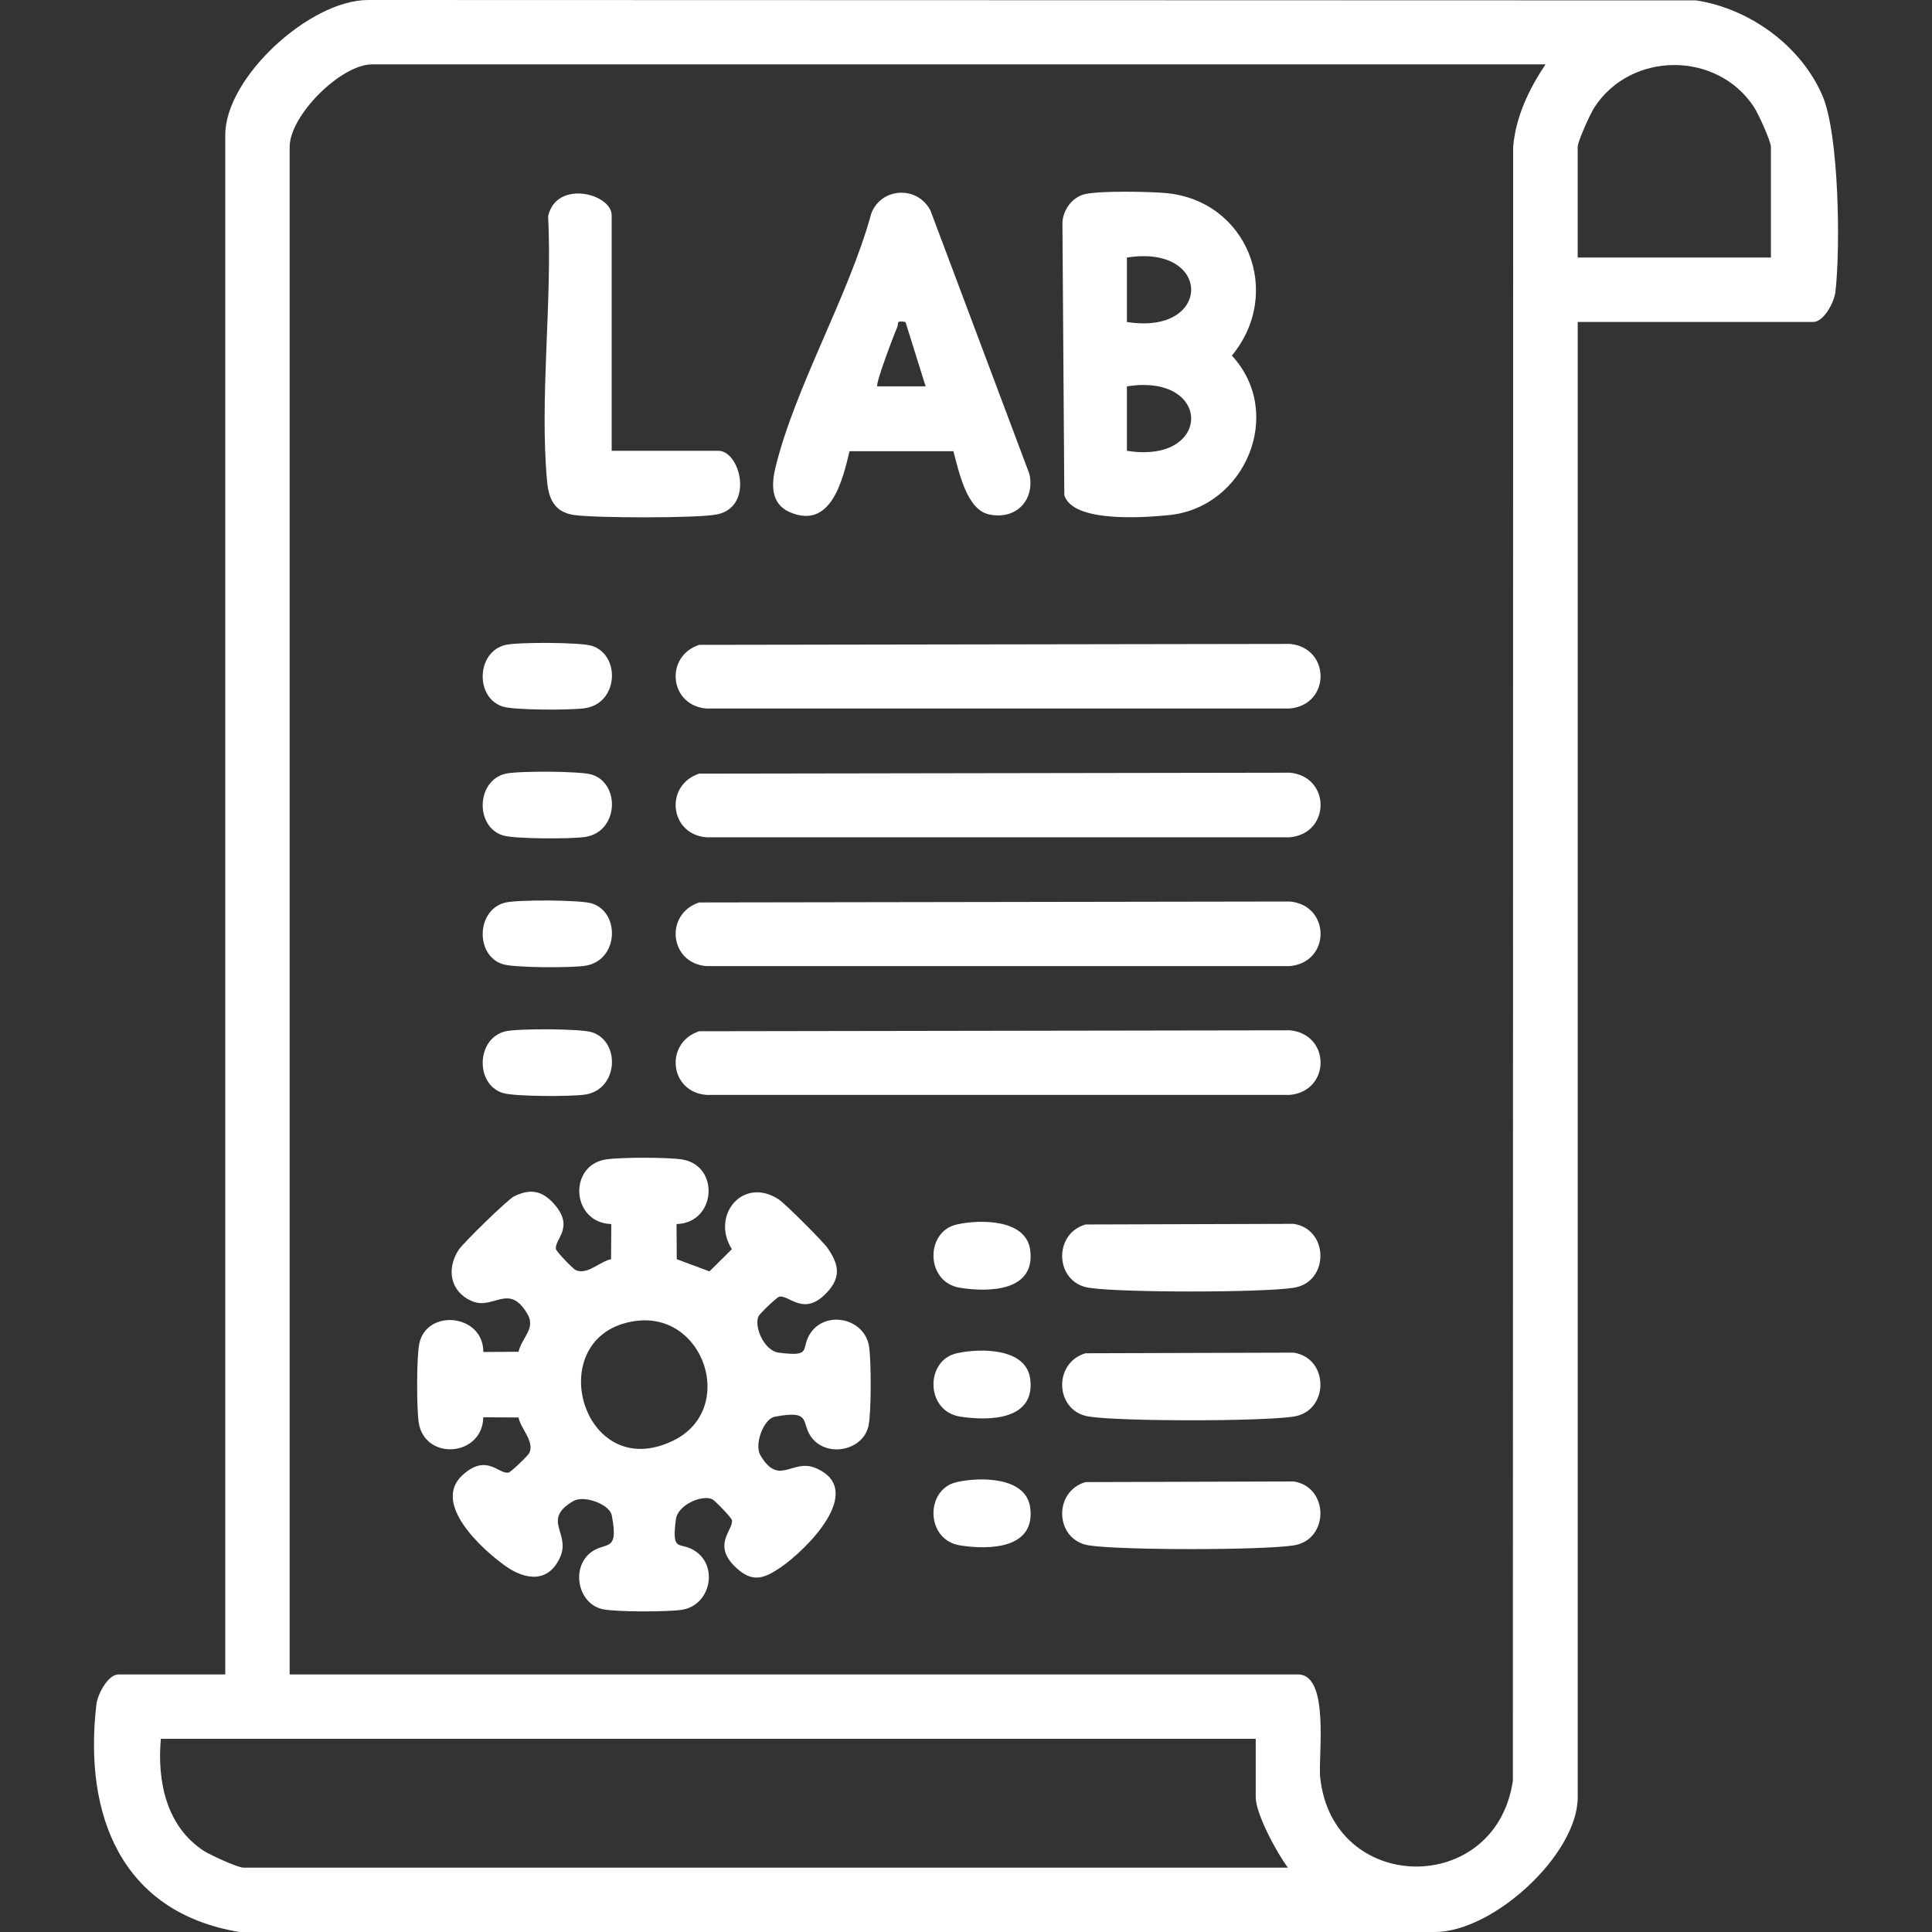 <svg xmlns="http://www.w3.org/2000/svg" id="Layer_1" data-name="Layer 1" viewBox="0 0 800 800"><rect x="0" y="0" width="800" height="800" fill="#333333" stroke="none"/><defs><style>      .cls-1 {        fill: #fff;      }    </style></defs><g id="A8hEDf"><g><path class="cls-1" d="M653.3,133.32v610.86c0,23.69-34.97,55.84-59.19,55.82H99.13c-48.95-8.13-64.55-48.44-59.22-94.19.51-4.34,4.79-12.46,9.2-12.46h44.17V55.82C93.28,32.13,128.24-.02,152.46,0l549.83.16c22.11,3.36,43.37,18.7,52.31,39.36,6.95,16.07,7.52,63.23,5.41,81.33-.51,4.34-4.79,12.46-9.2,12.46h-97.5ZM639.97,26.65H154.11c-12.98,0-34.17,21.18-34.17,34.17v632.53h417.52c13.28,0,8.32,33.87,9.19,42.48,4.92,48.62,72.76,49.7,79.8,1.5l.12-676.57c1.07-12.45,6.57-23.92,13.39-34.11ZM733.3,106.65v-45.84c0-2.31-5.25-13.78-6.95-16.39-15.18-23.32-50.93-23.32-66.11,0-1.7,2.61-6.95,14.08-6.95,16.39v45.84h80ZM519.96,720.01H66.61c-1.59,17.48,2.24,36.27,17.78,46.39,2.61,1.7,14.08,6.95,16.39,6.95h432.52c-4.5-5.93-13.33-22.24-13.33-29.17v-24.17Z"></path><path class="cls-1" d="M280.14,506.85l.09,14.56,13.55,5.04,9.27-9.19c-8.85-14.06,4.64-30.32,19.42-20.6,2.66,1.75,18.09,17.18,20.06,19.94,4.8,6.74,5.89,12.08,0,18.47-9.61,10.42-15.72,1.05-19.82,1.84-1.01.19-8.16,7.07-8.64,8.15-1.95,4.34,2.41,14.26,8.3,15.03,14.66,1.91,8.67-1.7,13.46-8.4,6.55-9.16,22.22-5.76,24.04,5.91.9,5.75.95,27.48-.26,32.88-2.23,9.97-16.37,13.02-23.02,5.41-5.55-6.35.43-12.37-15.82-9.24-4.59.88-8.52,11.47-5.92,15.92,7.75,13.24,13.21,1.13,23.02,5.37,21.14,9.13-4.32,34.09-14.68,41.12-6.86,4.65-11.56,6.37-18.29.18-10.42-9.59-1.06-15.72-1.84-19.82-.19-1.01-7.07-8.16-8.15-8.64-4.34-1.95-14.26,2.41-15.03,8.3-1.91,14.66,1.7,8.67,8.4,13.46,9.16,6.55,5.76,22.22-5.91,24.04-5.75.9-27.48.95-32.88-.26-9.97-2.23-13.02-16.37-5.41-23.02,6.35-5.55,12.37.43,9.24-15.82-.88-4.59-11.47-8.52-15.92-5.92-13.24,7.75-1.13,13.21-5.37,23.02-4.74,10.99-14.42,9.83-22.89,3.76-9.92-7.12-30.38-25.91-17.58-37.56,9.99-9.09,14.91-.23,18.99-1.01,1.01-.19,8.15-7.06,8.64-8.15,2.17-4.8-3.43-9.77-4.49-14.67l-14.56-.09c-.45,16.45-24.27,18.06-26.75,2.22-.9-5.75-.95-27.48.26-32.88,3.22-14.42,26.5-12.09,26.49,3.63l14.56-.09c1.43-5.96,7.23-9.61,3.71-15.62-7.73-13.21-14-1.5-23-5.35-9.02-3.85-10.67-13.35-5.46-21.27,1.86-2.82,20.18-20.75,22.89-22.1,6.52-3.24,11.46-2.51,16.36,2.87,9.09,9.99.23,14.91,1.01,18.99.19,1.01,7.06,8.15,8.15,8.64,4.8,2.17,9.77-3.43,14.67-4.49l.09-14.56c-16.45-.45-18.06-24.27-2.22-26.75,6.03-.94,25.44-.94,31.47,0,15.87,2.49,14.2,26.33-2.22,26.75ZM262.88,547.03c-39.27,5.77-22.06,68.18,16.03,49.43,26.22-12.91,12.8-53.67-16.03-49.43Z"></path><path class="cls-1" d="M449.48,80.34c6.26-1.4,25.98-1.02,33.04-.42,33.85,2.91,49.15,41.22,27.57,67.32,22.12,23.94,5.47,62.89-25.98,66.05-10.44,1.05-39.81,3.24-43.4-8.23l-.78-112.63c.12-5.52,4.06-10.88,9.56-12.11ZM466.63,106.65v26.67c35.4,5.7,35.54-32.32,0-26.67ZM466.63,159.99v26.67c35.4,5.7,35.54-32.32,0-26.67Z"></path><path class="cls-1" d="M394.79,186.83h-43.01c-2.92,12.18-7.74,32.59-24.75,25.24-7.79-3.37-7.68-11.26-5.94-18.44,8.15-33.48,30.4-71.21,39.7-105.29,4.16-10.76,19.07-11.58,24.49-1.18l40.97,109.09c2.41,10.98-5.69,19.17-16.76,16.75-9.38-2.05-12.5-18.14-14.71-26.17ZM374.94,133.32c-4.26-.66-2.59.37-3.48,2.34-1.19,2.63-9.13,23.47-8.17,24.32h19.99l-8.34-26.66Z"></path><path class="cls-1" d="M289.48,267.02l244.69-.39c16.85,1.66,16.88,25.06,0,26.74h-241.75c-15.22-1.29-17.32-21.54-2.94-26.35Z"></path><path class="cls-1" d="M289.48,320.35l244.69-.39c16.85,1.66,16.88,25.06,0,26.74h-241.75c-15.22-1.29-17.32-21.54-2.94-26.35Z"></path><path class="cls-1" d="M289.48,373.69l244.69-.39c16.85,1.66,16.88,25.06,0,26.74h-241.75c-15.22-1.29-17.32-21.54-2.94-26.35Z"></path><path class="cls-1" d="M289.48,427.02l244.69-.39c16.85,1.66,16.88,25.06,0,26.74h-241.75c-15.22-1.29-17.32-21.54-2.94-26.35Z"></path><path class="cls-1" d="M253.28,186.66h44.17c8.99,0,14.9,22.91-.36,26.31-7.54,1.68-51.25,1.56-59.55.26-8-1.25-10.34-6.69-11.01-13.99-3.17-34.67,2.23-74.51.44-109.73,3.41-15.26,26.31-9.35,26.31-.36v97.5Z"></path><path class="cls-1" d="M449.48,507.03l86.22-.26c14.76,2.31,14.72,24.18,0,26.47-13.13,2.05-71.68,2.05-84.81,0-14.06-2.2-14.95-22.24-1.41-26.21Z"></path><path class="cls-1" d="M449.48,560.36l86.22-.26c14.76,2.31,14.72,24.18,0,26.47-13.13,2.05-71.68,2.05-84.81,0-14.06-2.2-14.95-22.24-1.41-26.21Z"></path><path class="cls-1" d="M449.48,613.7l86.22-.26c14.76,2.31,14.72,24.18,0,26.47-13.13,2.05-71.68,2.05-84.81,0-14.06-2.2-14.95-22.24-1.41-26.21Z"></path><path class="cls-1" d="M209.47,267.02c5.17-1.16,30.76-1.11,35.57.39,11.92,3.73,11.14,23.66-2.69,25.82-5.63.88-29.24.89-34.16-.65-11.58-3.63-10.99-22.83,1.28-25.57Z"></path><path class="cls-1" d="M209.47,320.35c5.17-1.16,30.76-1.11,35.57.39,11.92,3.73,11.14,23.66-2.69,25.82-5.63.88-29.24.89-34.16-.65-11.58-3.63-10.99-22.83,1.28-25.57Z"></path><path class="cls-1" d="M209.47,373.69c5.17-1.16,30.76-1.11,35.57.39,11.92,3.73,11.14,23.66-2.69,25.82-5.63.88-29.24.89-34.16-.65-11.58-3.63-10.99-22.83,1.28-25.57Z"></path><path class="cls-1" d="M209.47,427.02c5.17-1.16,30.76-1.11,35.57.39,11.92,3.73,11.14,23.66-2.69,25.82-5.63.88-29.24.89-34.16-.65-11.58-3.63-10.99-22.83,1.28-25.57Z"></path><path class="cls-1" d="M396.15,507.03c9.64-2.15,28.79-2.33,30.44,10.63,2.15,16.91-16.57,17.53-29.03,15.59-14.4-2.25-14.52-23.3-1.41-26.21Z"></path><path class="cls-1" d="M396.15,560.36c9.64-2.15,28.79-2.33,30.44,10.63,2.15,16.91-16.57,17.53-29.03,15.59-14.4-2.25-14.52-23.3-1.41-26.21Z"></path><path class="cls-1" d="M396.15,613.7c9.64-2.15,28.79-2.33,30.44,10.63,2.15,16.91-16.57,17.53-29.03,15.59-14.4-2.25-14.52-23.3-1.41-26.21Z"></path></g></g></svg>
